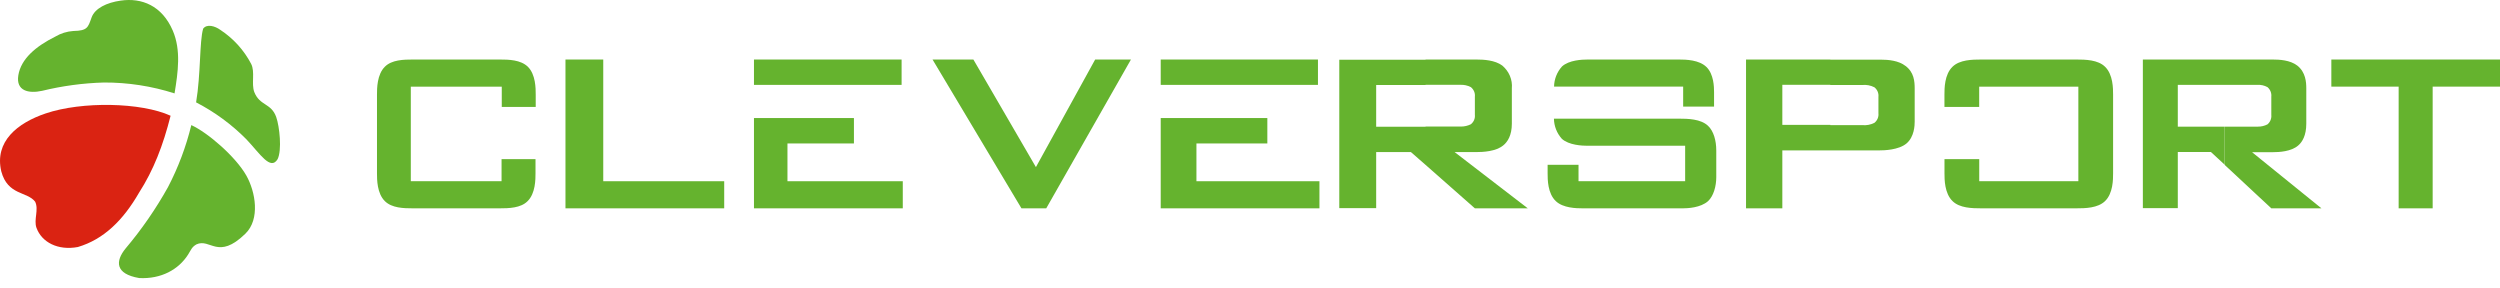 <?xml version="1.0" encoding="UTF-8"?> <svg xmlns="http://www.w3.org/2000/svg" width="252" height="29" viewBox="0 0 252 29" fill="none"> <path fill-rule="evenodd" clip-rule="evenodd" d="M19.285 12.609C18.757 14.782 17.967 16.884 16.93 18.869C15.708 21.06 14.277 23.13 12.656 25.05C11.632 26.308 11.571 27.607 14.033 28.028C16.24 28.141 17.996 27.179 18.963 25.655C19.247 25.212 19.32 24.904 19.801 24.633C21.204 23.987 21.963 26.256 24.732 23.559C26.249 22.091 25.748 19.323 24.834 17.701C23.761 15.801 20.958 13.375 19.285 12.609Z" fill="#65B32E"></path> <path fill-rule="evenodd" clip-rule="evenodd" d="M19.767 10.319C20.245 7.48 20.101 4.13 20.48 2.887C20.859 2.384 21.679 2.628 22.198 3.004C23.516 3.867 24.59 5.05 25.316 6.439C25.729 7.254 25.316 8.426 25.631 9.278C26.188 10.687 27.337 10.371 27.842 11.798C28.179 12.752 28.433 15.14 27.982 16.045C27.261 17.232 26.207 15.486 24.834 14.04C23.353 12.544 21.643 11.288 19.767 10.319Z" fill="#65B32E"></path> <path fill-rule="evenodd" clip-rule="evenodd" d="M17.196 11.667C16.437 14.671 15.474 17.153 14.014 19.425C12.413 22.204 10.452 24.13 7.847 24.9C5.833 25.275 4.202 24.419 3.675 22.959C3.383 22.136 3.933 21.13 3.542 20.33C2.738 19.286 0.777 19.706 0.129 17.273C-0.58 14.269 1.763 12.391 4.604 11.434C8.256 10.198 14.234 10.311 17.196 11.667Z" fill="#DA2312"></path> <path fill-rule="evenodd" clip-rule="evenodd" d="M17.594 9.414C15.292 8.677 12.887 8.306 10.468 8.317C8.37 8.377 6.285 8.658 4.248 9.154C2.894 9.451 1.593 9.173 1.847 7.592C2.116 5.936 3.599 4.675 5.579 3.687C6.128 3.361 6.746 3.168 7.384 3.124C8.822 3.097 8.867 2.774 9.231 1.764C9.561 0.841 10.748 0.262 12.163 0.063C14.275 -0.248 16.335 0.566 17.416 3.086C18.261 5.05 17.947 7.273 17.594 9.414Z" fill="#65B32E"></path> <path fill-rule="evenodd" clip-rule="evenodd" d="M76 6V8.556H90.881V6H76ZM76 11.899V21H91V18.268H79.376V14.46H86.076V11.899H76Z" fill="#65B32E"></path> <path fill-rule="evenodd" clip-rule="evenodd" d="M102.962 21H105.461L114 6H110.392L104.42 16.845L98.117 6H94L102.962 21Z" fill="#65B32E"></path> <path fill-rule="evenodd" clip-rule="evenodd" d="M117 6V8.556H132.85V6H117ZM117 11.899V21H133V18.268H120.601V14.46H127.748V11.899H117Z" fill="#65B32E"></path> <path fill-rule="evenodd" clip-rule="evenodd" d="M143.695 16.618L148.667 21H154L146.626 15.33H148.798C149.51 15.33 150.779 15.268 151.523 14.659C151.959 14.313 152.394 13.647 152.394 12.468V8.901C152.433 8.475 152.366 8.047 152.199 7.649C152.032 7.252 151.768 6.896 151.43 6.609C150.685 6.057 149.557 6 148.798 6H143.695V8.55H147.178C147.556 8.529 147.933 8.61 148.264 8.783C148.409 8.901 148.521 9.049 148.591 9.216C148.661 9.383 148.687 9.564 148.667 9.742V11.57C148.687 11.748 148.661 11.927 148.591 12.094C148.521 12.26 148.409 12.408 148.264 12.525C147.95 12.681 147.599 12.761 147.244 12.757H143.695V16.618ZM135 6.018V20.983H138.718V15.33H142.22L143.695 16.618V12.775H138.718V8.568H143.695V6.018H135Z" fill="#65B32E"></path> <path fill-rule="evenodd" clip-rule="evenodd" d="M50.578 8.733V10.78H54V9.546C54 8.909 54 7.511 53.205 6.725C52.477 6.026 51.288 6 50.356 6H41.627C40.69 6 39.488 6.026 38.795 6.725C38 7.511 38 8.922 38 9.546V17.454C38 18.091 38 19.489 38.795 20.275C39.501 20.974 40.69 21 41.627 21H50.356C51.288 21 52.495 20.974 53.183 20.275C53.979 19.489 53.979 18.078 53.979 17.454V16.04H50.557V18.267H41.409V8.733H50.578Z" fill="#65B32E"></path> <path fill-rule="evenodd" clip-rule="evenodd" d="M60.808 6H57V21H73V18.268H60.808V6Z" fill="#65B32E"></path> <path fill-rule="evenodd" clip-rule="evenodd" d="M169.662 8.732V9.083V10.748H172.777V9.641V9.286C172.777 8.763 172.751 7.48 172.012 6.756C171.273 6.031 169.956 6 169.217 6H160.072C159.453 6 158.158 6.057 157.451 6.698C156.945 7.259 156.66 7.981 156.65 8.732H169.676H169.662ZM156.636 11.96C156.648 12.711 156.932 13.433 157.437 13.994C158.145 14.636 159.498 14.693 160.027 14.693H169.863V18.268H159.115V17.653V16.612H156V17.152V17.455C156 18.092 156 19.489 156.828 20.275C157.562 20.974 158.888 21 159.538 21H169.64C170.112 21 171.42 20.943 172.172 20.275C172.733 19.753 173 18.764 173 17.86V15.158C173 14.17 172.733 13.208 172.172 12.685C171.438 11.987 170.143 11.96 169.199 11.96H156.636Z" fill="#65B32E"></path> <path fill-rule="evenodd" clip-rule="evenodd" d="M184.5 15.158H189.466C189.894 15.158 191.385 15.127 192.176 14.46C192.968 13.792 193 12.628 193 12.264V8.921C193 8.223 192.94 7.291 192.08 6.65C191.38 6.101 190.345 6.013 189.585 6.013H184.5V8.57H187.698C188.129 8.523 188.565 8.604 188.946 8.802C189.089 8.92 189.201 9.069 189.27 9.236C189.34 9.404 189.366 9.585 189.346 9.764V11.42C189.366 11.599 189.339 11.779 189.27 11.946C189.2 12.113 189.089 12.261 188.946 12.378C188.565 12.576 188.129 12.657 187.698 12.611H184.5V15.158ZM176 6V21H179.659V15.158H184.5V12.589H179.659V8.548H184.5V6H176Z" fill="#65B32E"></path> <path fill-rule="evenodd" clip-rule="evenodd" d="M224.237 16.613L228.948 21H234L227.009 15.341H229.072C229.746 15.341 230.948 15.279 231.654 14.669C232.066 14.323 232.474 13.656 232.474 12.476V8.904C232.474 8.295 232.416 7.277 231.565 6.61C230.846 6.057 229.773 6 229.072 6H224.237V8.553H227.537C227.896 8.532 228.253 8.613 228.566 8.786C228.703 8.904 228.809 9.053 228.876 9.22C228.942 9.387 228.967 9.568 228.948 9.747V11.576C228.967 11.754 228.942 11.934 228.876 12.101C228.809 12.267 228.703 12.415 228.566 12.533C228.269 12.689 227.936 12.769 227.599 12.765H224.237V16.613ZM216 6V20.983H219.522V15.323H222.862L224.259 16.613V12.765H219.522V8.553H224.237V6H216Z" fill="#65B32E"></path> <path fill-rule="evenodd" clip-rule="evenodd" d="M245.212 8.732H252V6H235V8.732H241.784V21H245.212V8.732Z" fill="#65B32E"></path> <path fill-rule="evenodd" clip-rule="evenodd" d="M199.502 8.733V10.78H196V9.546C196 8.909 196 7.511 196.816 6.725C197.535 6.026 198.775 6 199.741 6H209.264C210.225 6 211.469 6.026 212.184 6.725C213 7.511 213 8.922 213 9.546V17.454C213 18.091 213 19.489 212.184 20.275C211.452 20.974 210.225 21 209.264 21H199.741C198.779 21 197.535 20.974 196.82 20.275C196.004 19.489 196.004 18.078 196.004 17.454V16.04H199.507V18.267H209.498V8.733H199.502Z" fill="#65B32E"></path> </svg> 